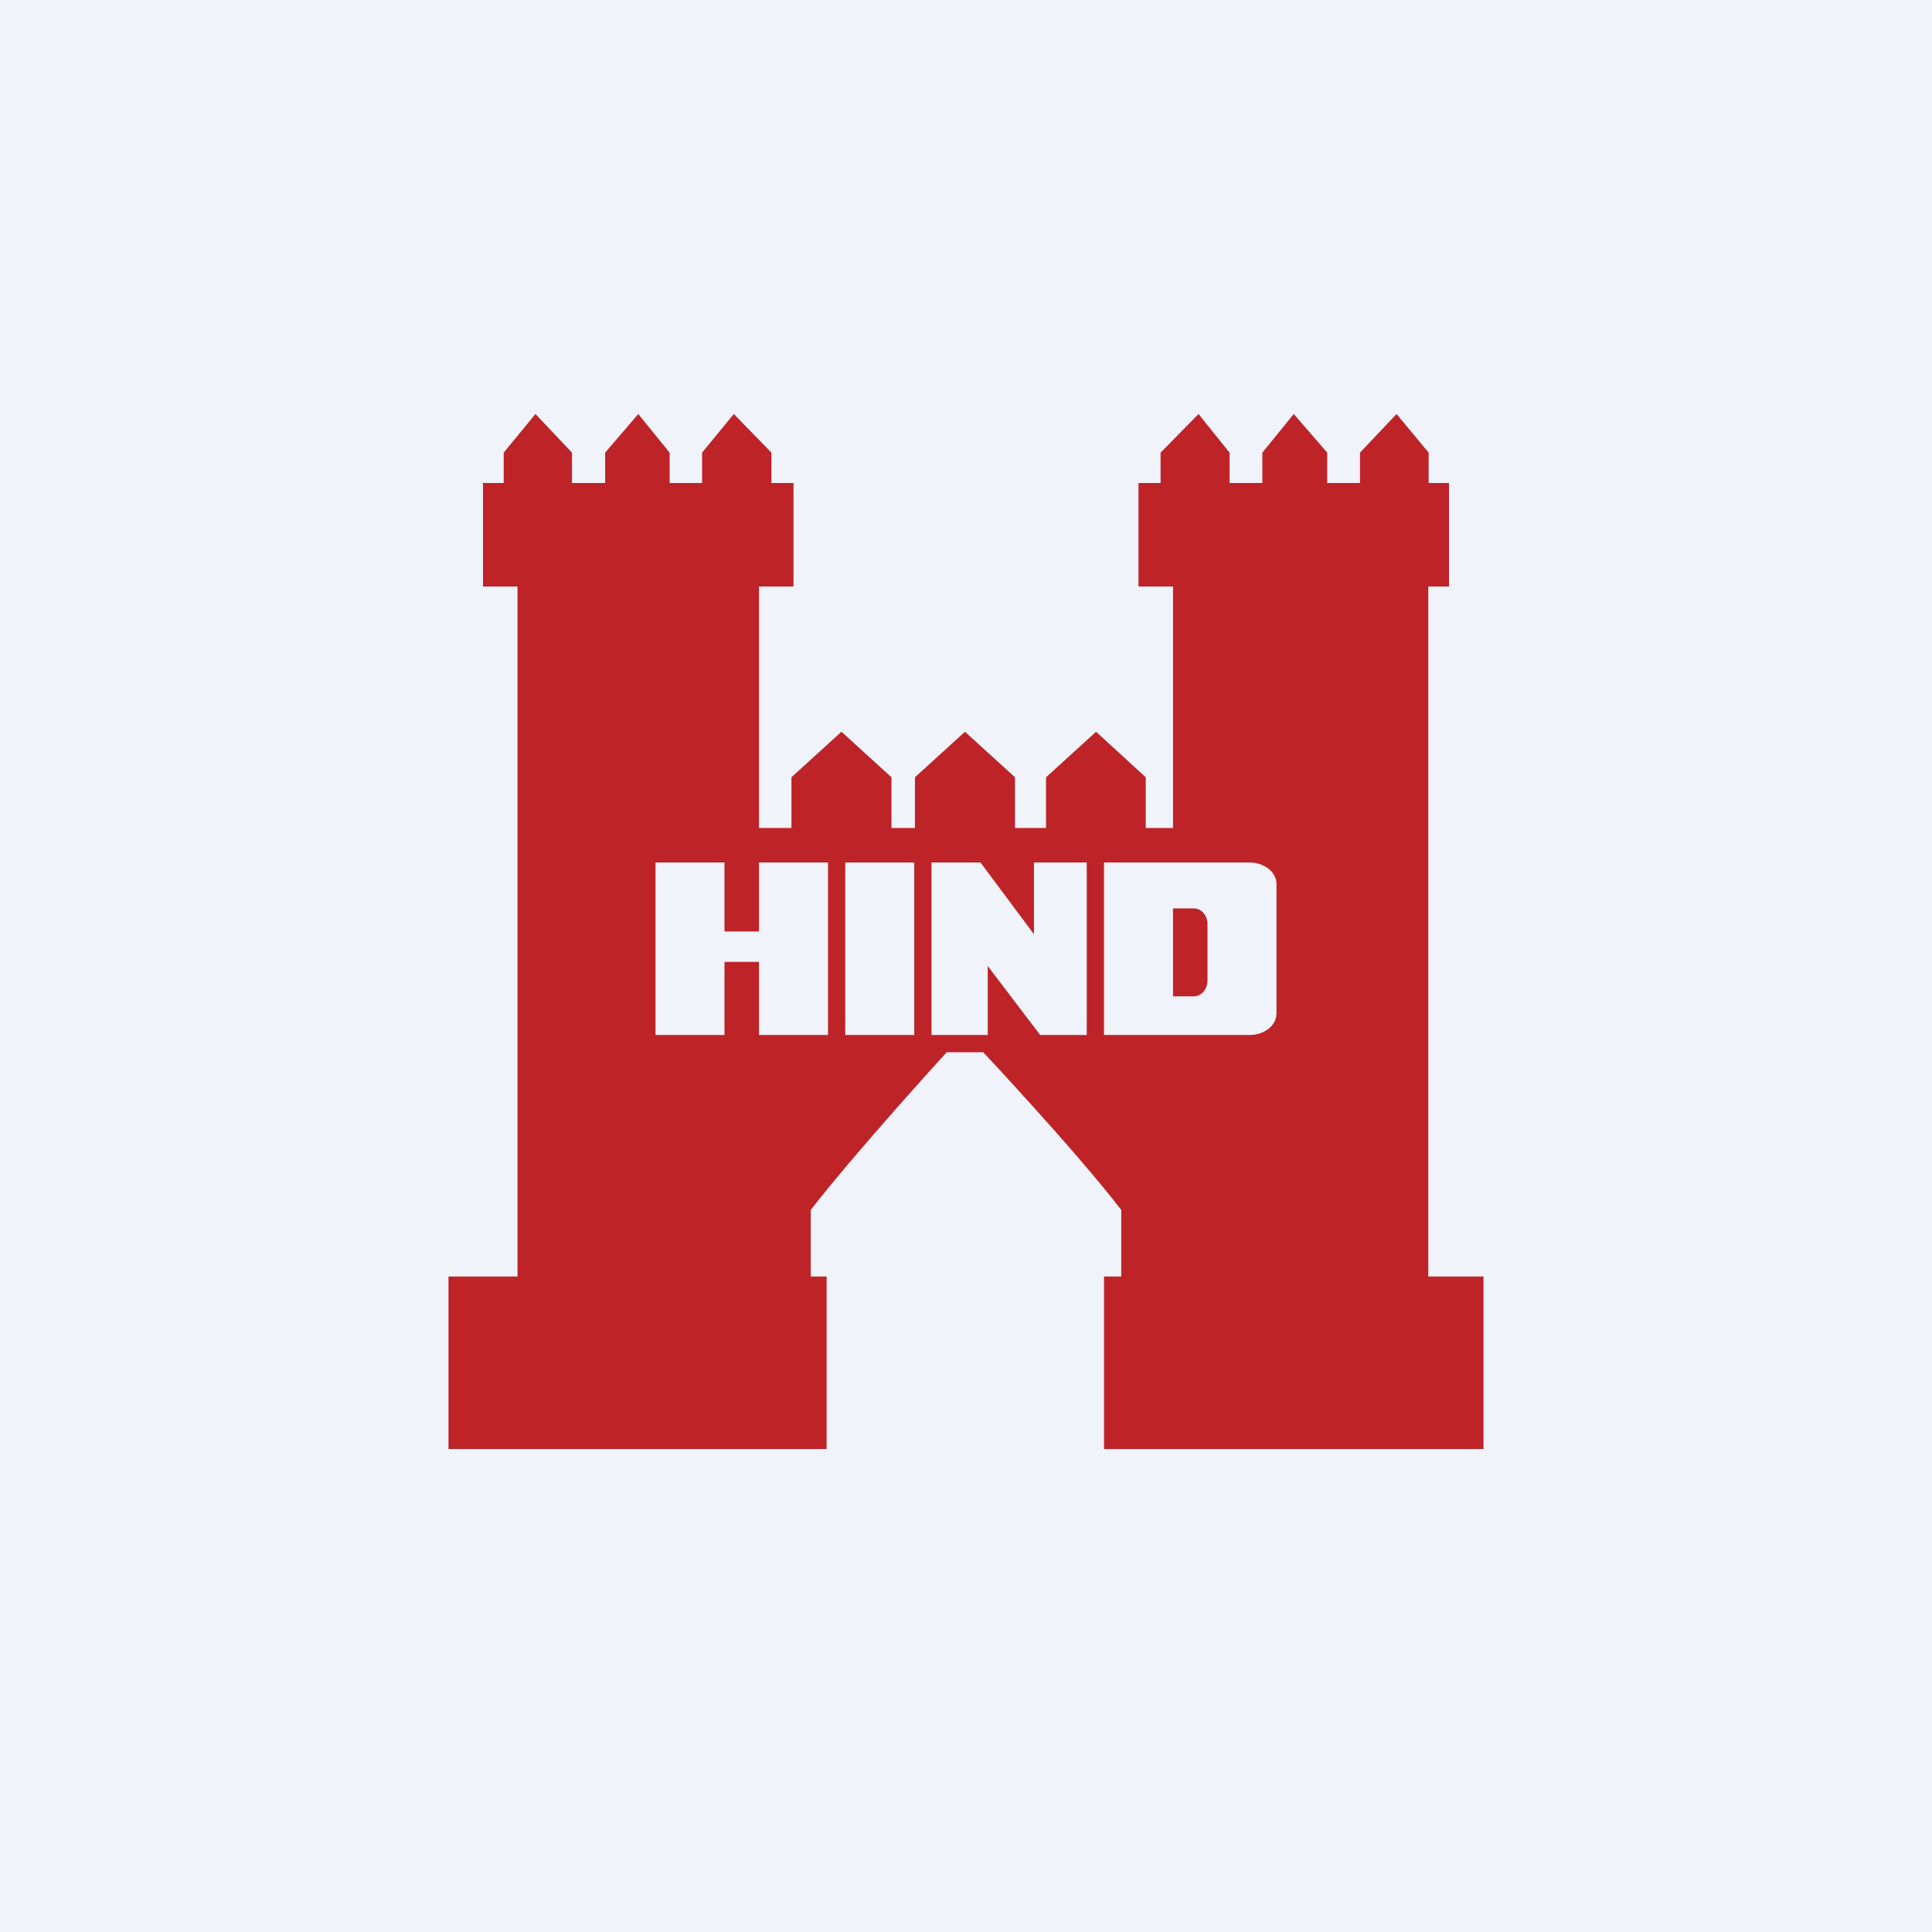 <!-- by TradingView --><svg width="56" height="56" viewBox="0 0 56 56" xmlns="http://www.w3.org/2000/svg"><path fill="#F0F3FA" d="M0 0h56v56H0z"/><path d="M15 37V17h-1v-3h.6v-.88l.92-1.12 1.06 1.12V14h.96v-.88L18.5 12l.91 1.12V14h.94v-.88l.92-1.12 1.09 1.12V14H23v3h-1v7h.94v-1.47l1.45-1.32 1.45 1.32V24h.68v-1.47l1.45-1.32 1.45 1.32V24h.9v-1.47l1.45-1.32 1.44 1.32V24H34v-7h-1v-3h.64v-.88l1.1-1.12.9 1.12V14h.95v-.88L37.5 12l.97 1.12V14h.95v-.88L40.48 12l.93 1.12V14H42v3h-.6v20H43v5H32v-5h.5v-1.93c-1.3-1.69-4-4.57-4-4.57h-1.06s-2.63 2.88-3.94 4.57V37h.46v5H13v-5h2Z" fill="#BE2327"/><path fill-rule="evenodd" d="M21 25h-2v5h2v-2.12h1V30h2v-5h-2v2h-1v-2Zm5.5 0h-2v5h2v-5Zm.5 0v5h1.63v-2l1.52 2h1.35v-5h-1.53v2.08L28.42 25H27Zm5 0h4.22c.43 0 .78.28.78.62v3.76c0 .34-.35.62-.78.62H32v-5Zm2 1.33h.6c.22 0 .4.2.4.46v1.63c0 .26-.18.46-.4.46H34v-2.55Z" fill="#F0F3FA"/></svg>